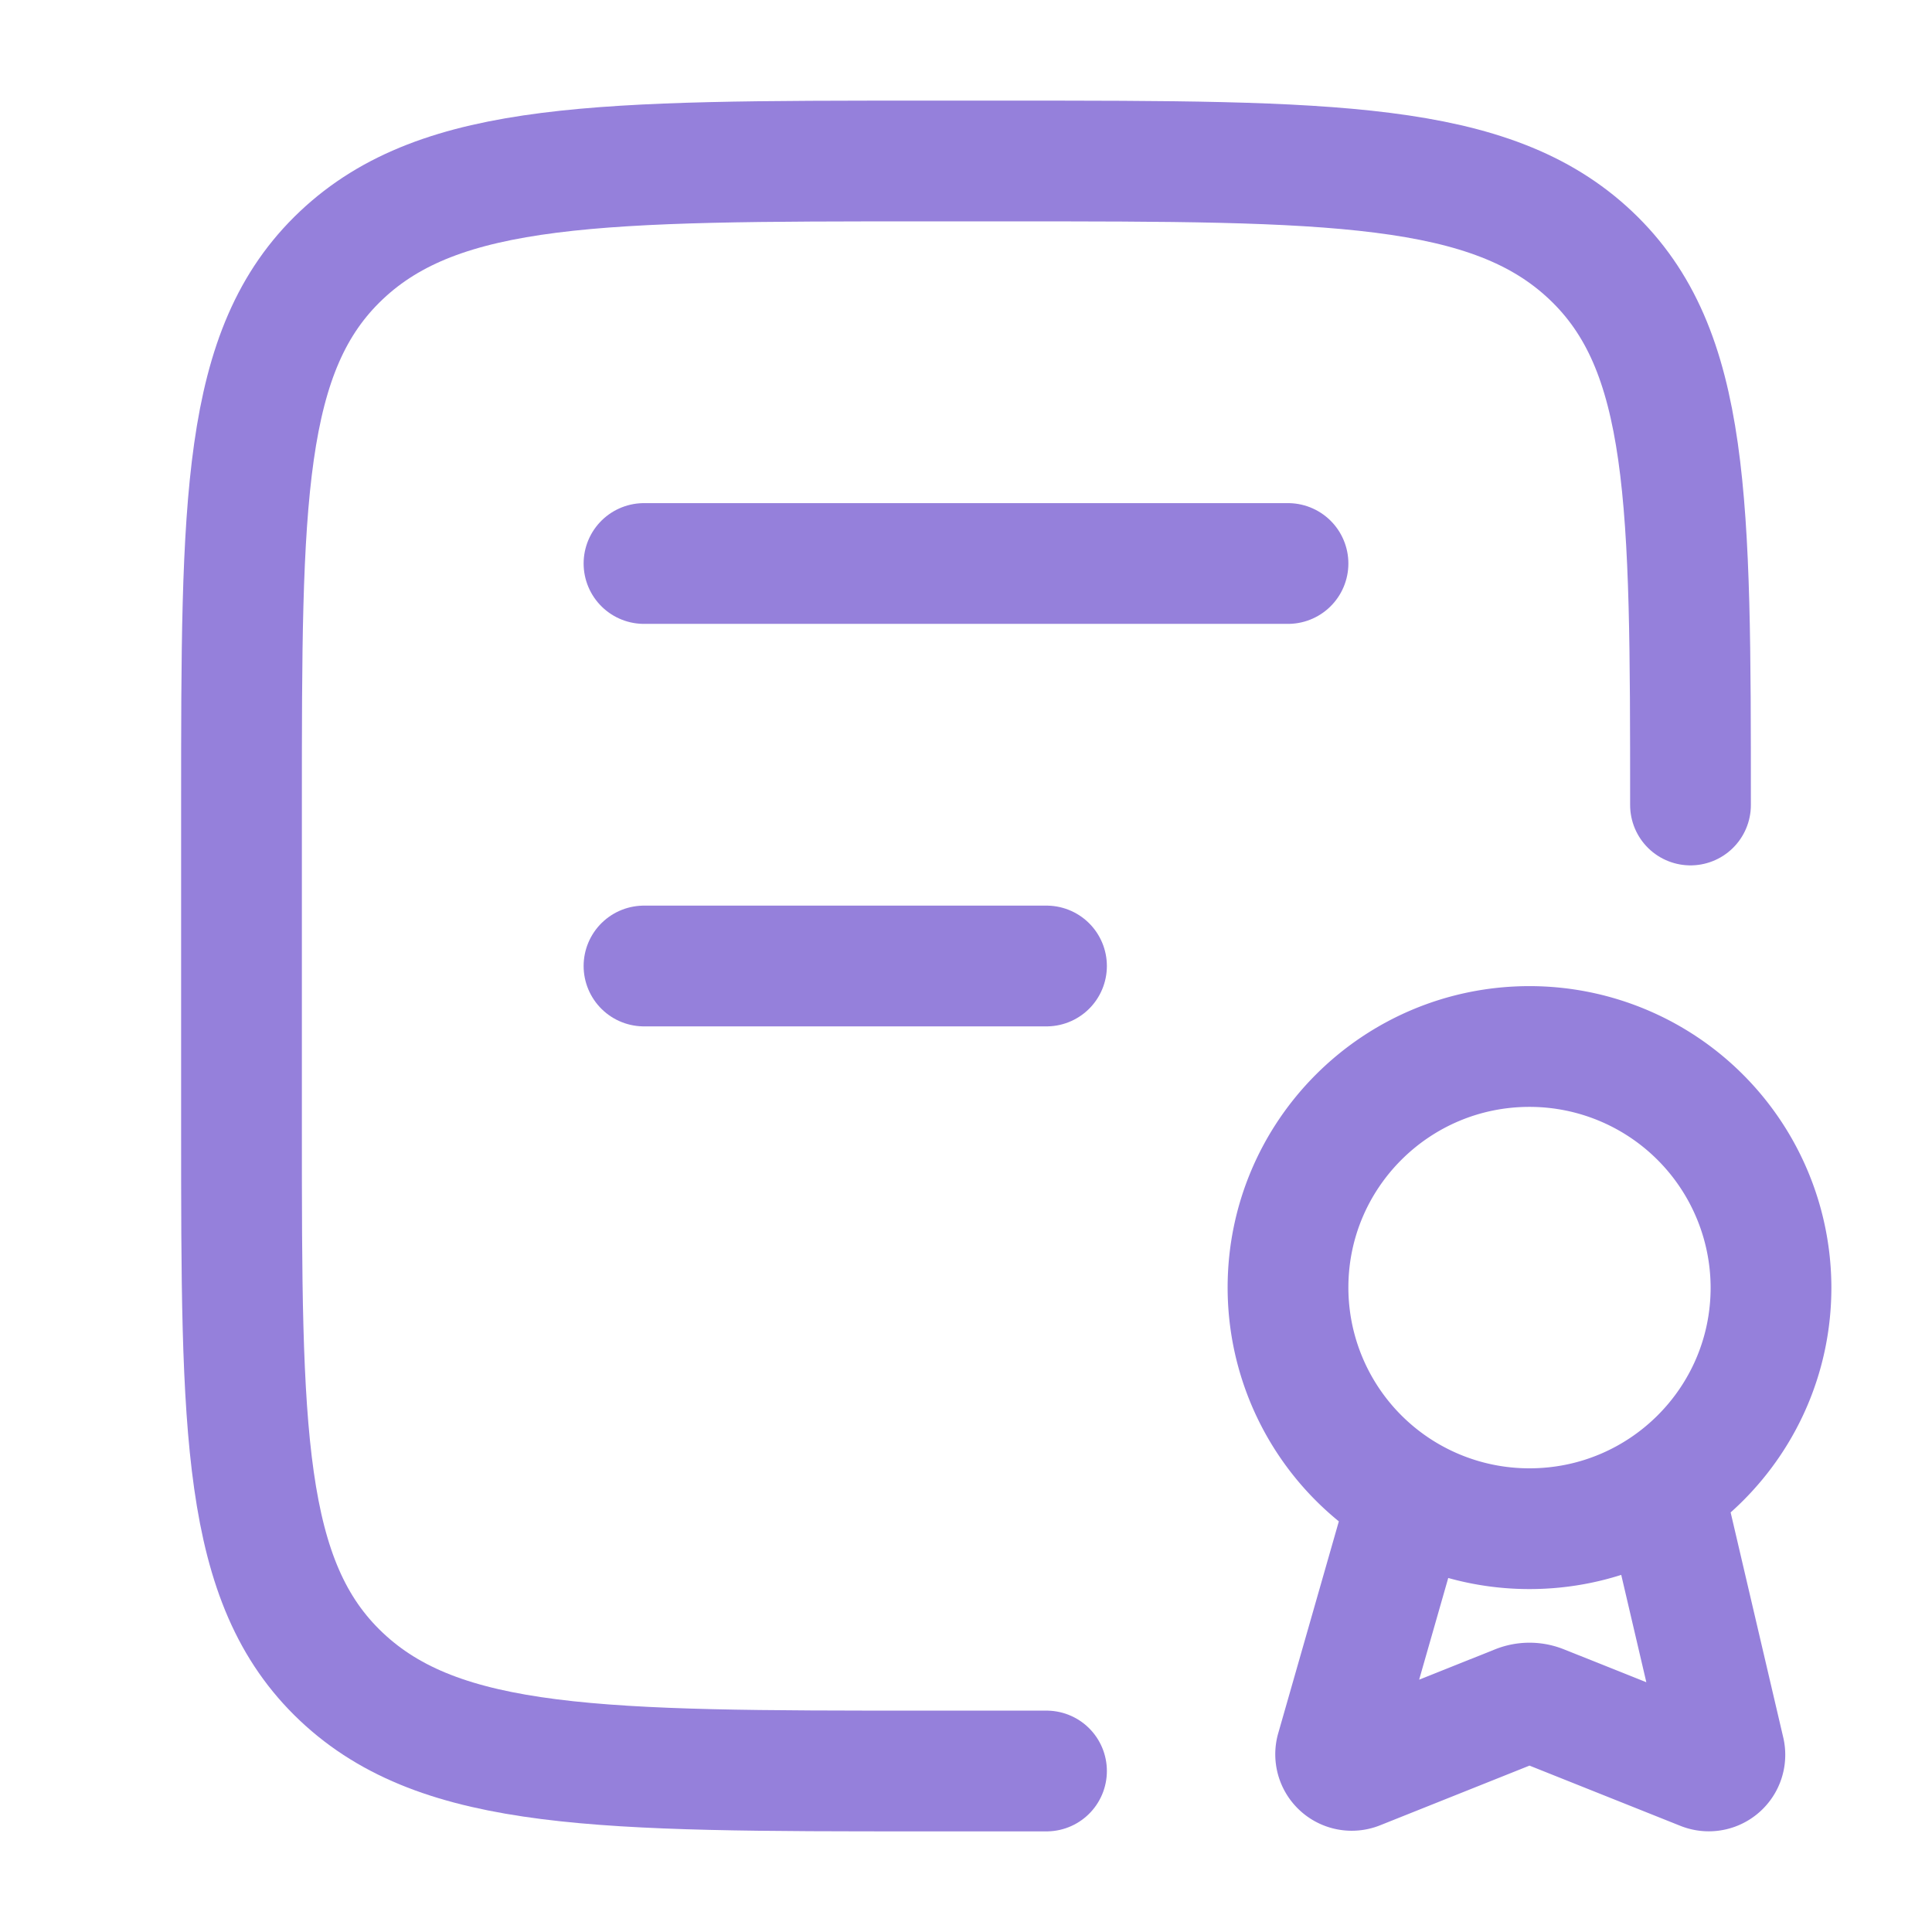 <svg xmlns="http://www.w3.org/2000/svg" width="512" height="512" viewBox="0 0 24 24" fill="#9580DB"><g fill="none" stroke="#9580DB" stroke-linecap="round" stroke-linejoin="round" stroke-width="1.5" color="currentColor"><path d="M11.47 22c-3.992 0-5.989 0-7.23-1.172C3 19.657 3 17.771 3 14v-4c0-3.771 0-5.657 1.24-6.828C5.481 2 7.478 2 11.47 2h1.06c3.993 0 5.989 0 7.23 1.172C21 4.343 21 6.229 21 10m-9.5 12H13M8 7h8m-8 5h5"/><path d="m17.5 18.59l-.902 3.153a.2.2 0 0 0 .268.235l1.985-.793a.4.4 0 0 1 .298 0l2.004.8a.2.2 0 0 0 .27-.226l-.764-3.268M22 15.995A3 3 0 0 0 19 13c-1.657 0-3 1.341-3 2.995a2.997 2.997 0 0 0 3 2.995c1.657 0 3-1.34 3-2.995"/></g></svg>